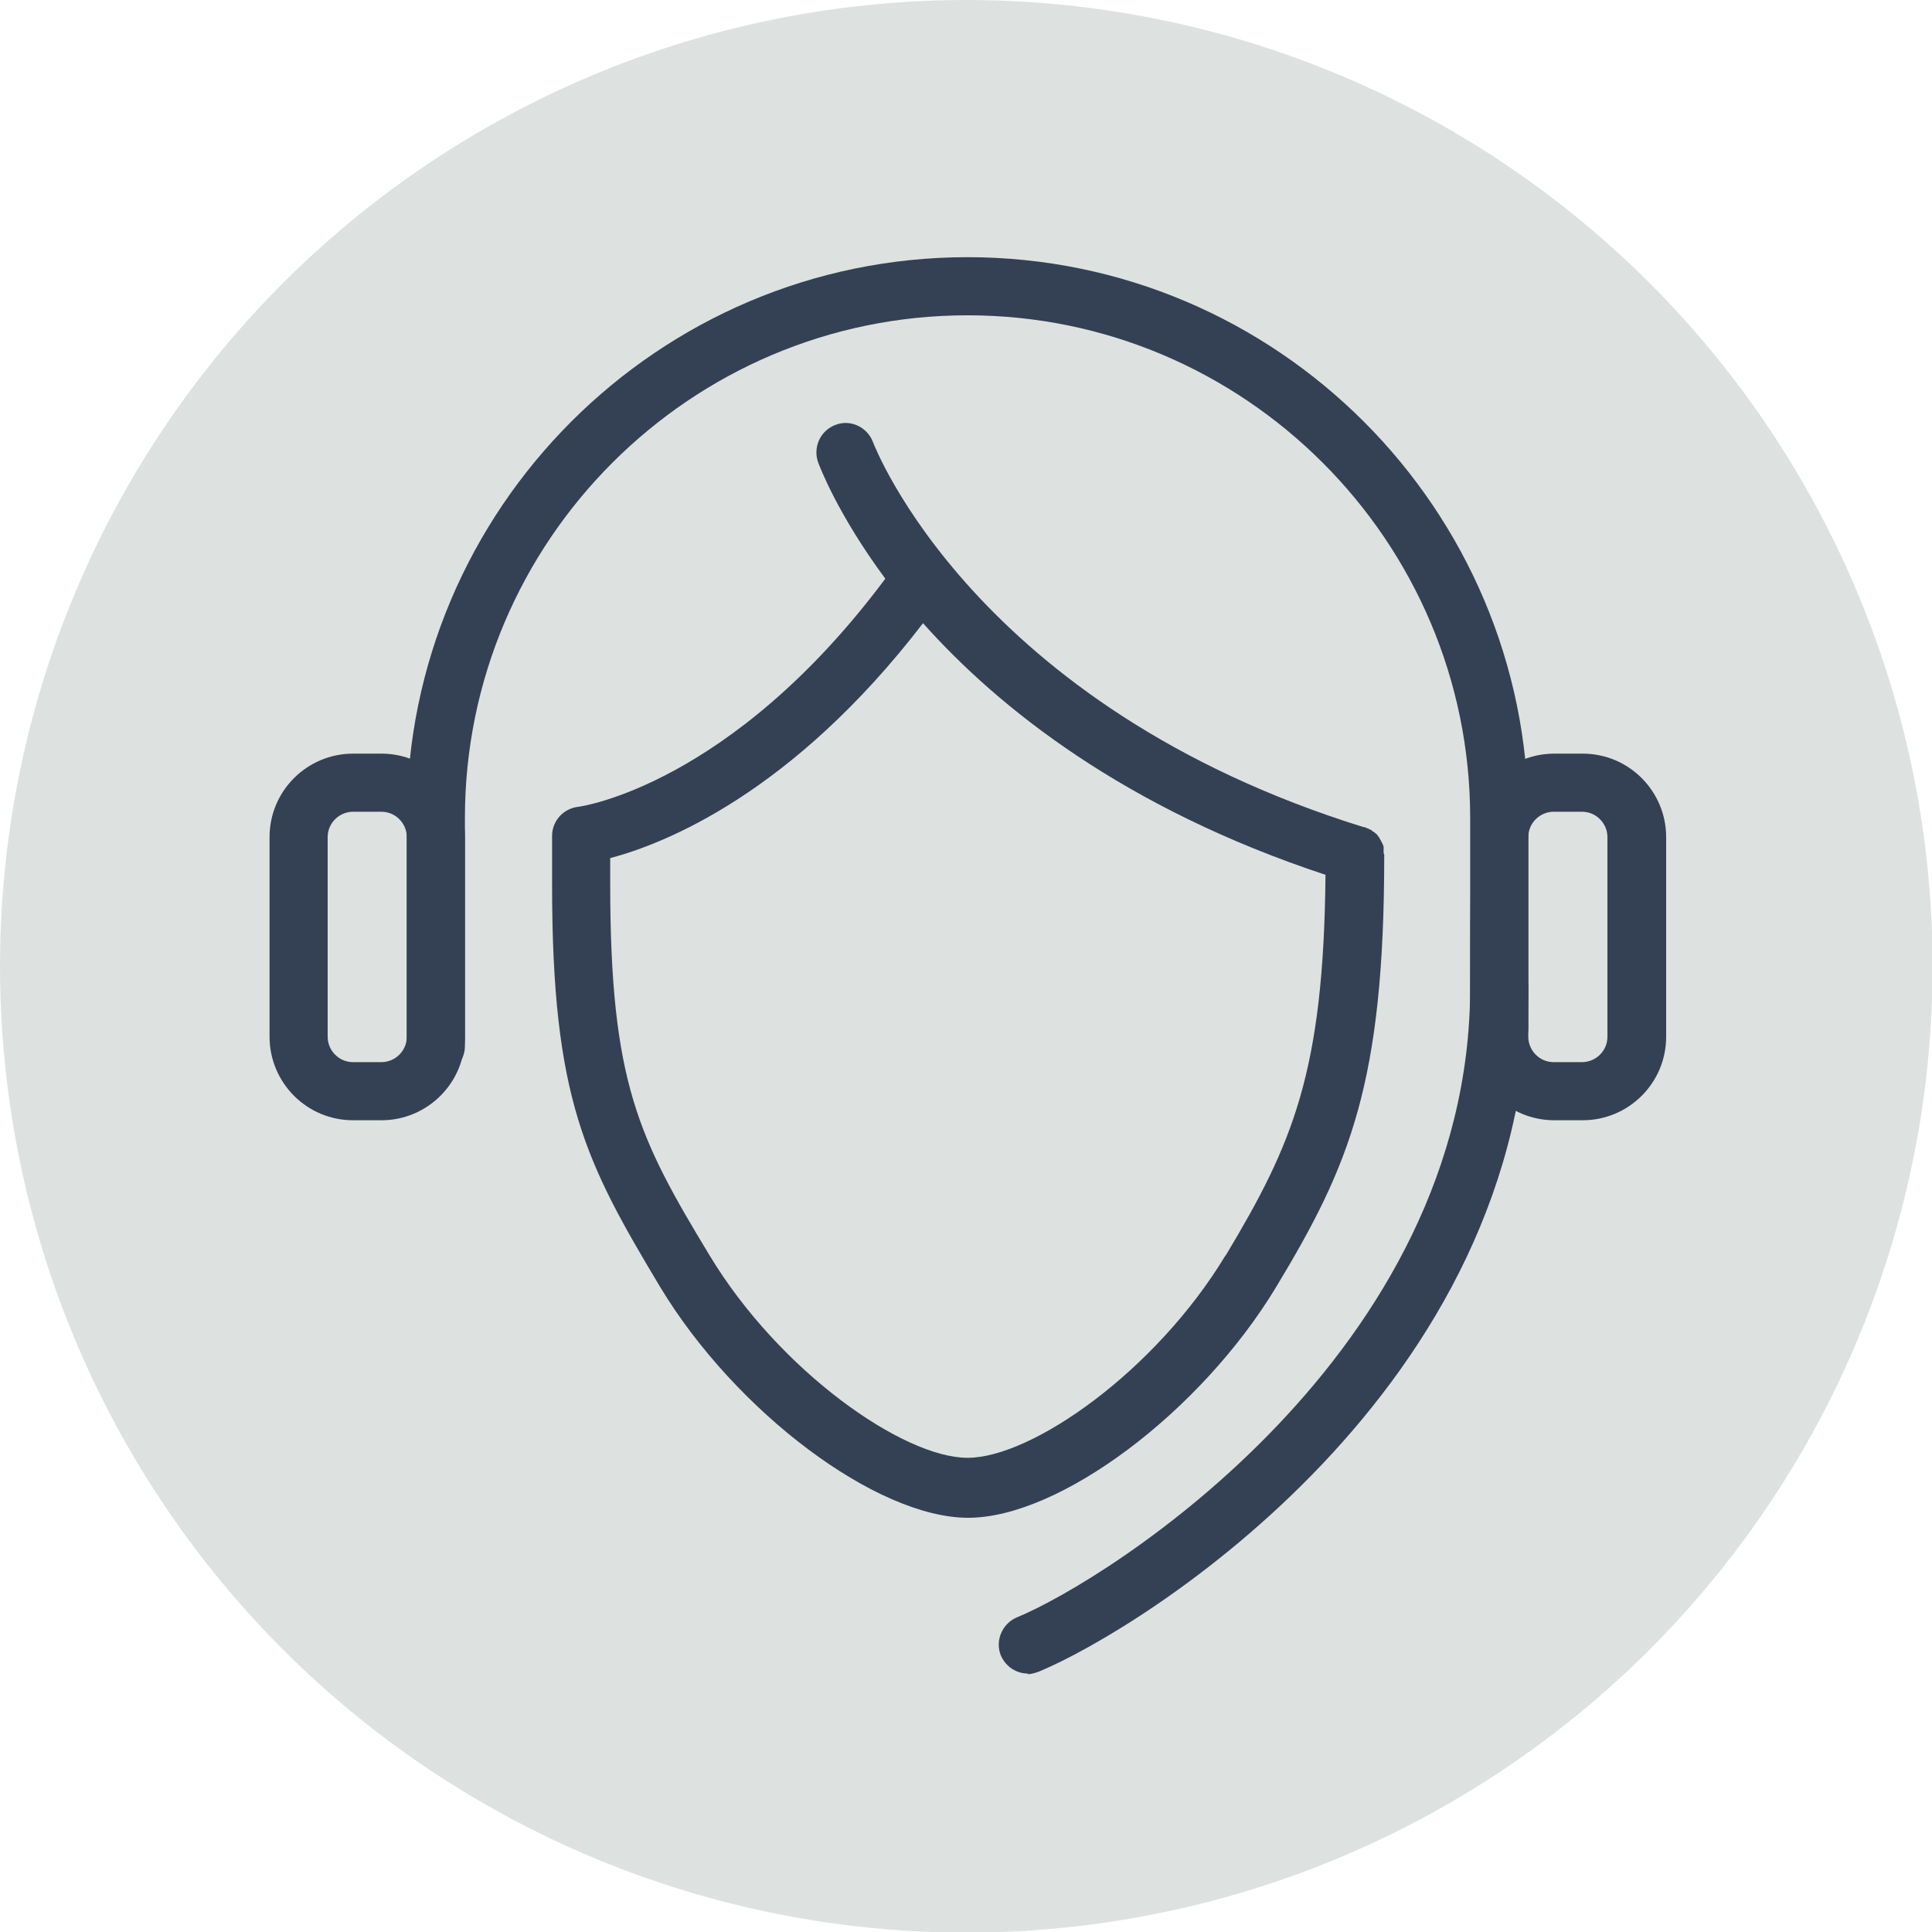 <?xml version="1.0" encoding="UTF-8"?>
<svg id="Ebene_1" xmlns="http://www.w3.org/2000/svg" version="1.1" viewBox="0 0 312.5 312.5">
  <!-- Generator: Adobe Illustrator 29.3.1, SVG Export Plug-In . SVG Version: 2.1.0 Build 151)  -->
  <defs>
    <style>
      .st0 {
        fill: #dde2e0;
      }

      .st1 {
        fill: #344154;
      }
    </style>
  </defs>
  <circle class="st0" cx="156.3" cy="156.3" r="156.3"/>
  <g id="support">
    <path class="st1" d="M70.5,173.9c-2.6,0-4.7-2.1-4.7-4.7v-36.9c0-50,40.7-90.7,90.7-90.7s90.7,40.7,90.7,90.7v34c0,2.6-2.1,4.7-4.7,4.7s-4.7-2.1-4.7-4.7v-34c0-44.8-36.5-81.3-81.3-81.3s-81.3,36.5-81.3,81.3v36.9c0,2.6-2.1,4.7-4.7,4.7Z"/>
    <path class="st1" d="M61.7,181.2h-4.6c-7.5,0-13.5-6.1-13.5-13.5v-32.3c0-7.5,6.1-13.5,13.5-13.5h4.6c7.5,0,13.5,6.1,13.5,13.5v32.3c0,7.5-6.1,13.5-13.5,13.5ZM57.1,131.3c-2.2,0-4.1,1.8-4.1,4.1v32.3c0,2.2,1.8,4.1,4.1,4.1h4.6c2.2,0,4.1-1.8,4.1-4.1v-32.3c0-2.2-1.8-4.1-4.1-4.1h-4.6Z"/>
    <path class="st1" d="M256,181.2h-4.6c-7.5,0-13.5-6.1-13.5-13.5v-32.3c0-7.5,6.1-13.5,13.5-13.5h4.6c7.5,0,13.5,6.1,13.5,13.5v32.3c0,7.5-6.1,13.5-13.5,13.5ZM251.3,131.3c-2.2,0-4.1,1.8-4.1,4.1v32.3c0,2.2,1.8,4.1,4.1,4.1h4.6c2.2,0,4.1-1.8,4.1-4.1v-32.3c0-2.2-1.8-4.1-4.1-4.1h-4.6Z"/>
    <path class="st1" d="M166.3,270.7c-1.9,0-3.6-1.1-4.4-2.9-1-2.4.2-5.2,2.6-6.2,14.6-6,73.3-42.8,73.3-101.9s2.1-4.7,4.7-4.7,4.7,2.1,4.7,4.7c0,65-62.5,103.8-79.2,110.7-.6.2-1.2.4-1.8.4Z"/>
    <path class="st1" d="M223.8,138c0-.2,0-.3,0-.5,0-.1,0-.3,0-.4,0-.1,0-.3-.1-.4,0-.1-.1-.3-.2-.4,0-.1-.1-.3-.2-.4,0-.1-.2-.3-.2-.4,0-.1-.2-.2-.3-.4,0-.1-.2-.2-.3-.3-.1-.1-.2-.2-.4-.3-.1,0-.2-.2-.4-.3-.1,0-.3-.1-.4-.2-.2,0-.3-.1-.5-.2,0,0-.1,0-.2,0-63.1-19.6-79.2-61.8-79.4-62.3-.9-2.4-3.6-3.7-6-2.8-2.5.9-3.7,3.6-2.9,6,.3.8,3.2,8.5,10.9,18.9-25,33.5-49.4,36.9-49.7,36.9-2.4.3-4.2,2.3-4.2,4.7v7.9c0,34.6,5.4,44.9,17.5,65.1,12.2,20.2,35,37.3,49.8,37.3s37.6-17.1,49.8-37.3c11.9-19.7,17.5-33,17.5-69.8s0-.1,0-.2ZM198.2,203.1c-11.3,18.7-31.3,32.7-41.7,32.7s-30.4-14-41.7-32.7c-11.5-19-16.1-28-16.1-60.2v-4.1c8.7-2.3,29.4-10.4,50.6-38,12.3,13.8,32.7,30,65.1,40.7-.3,31.9-5.3,43.5-16.1,61.5Z"/>
  </g>
</svg>